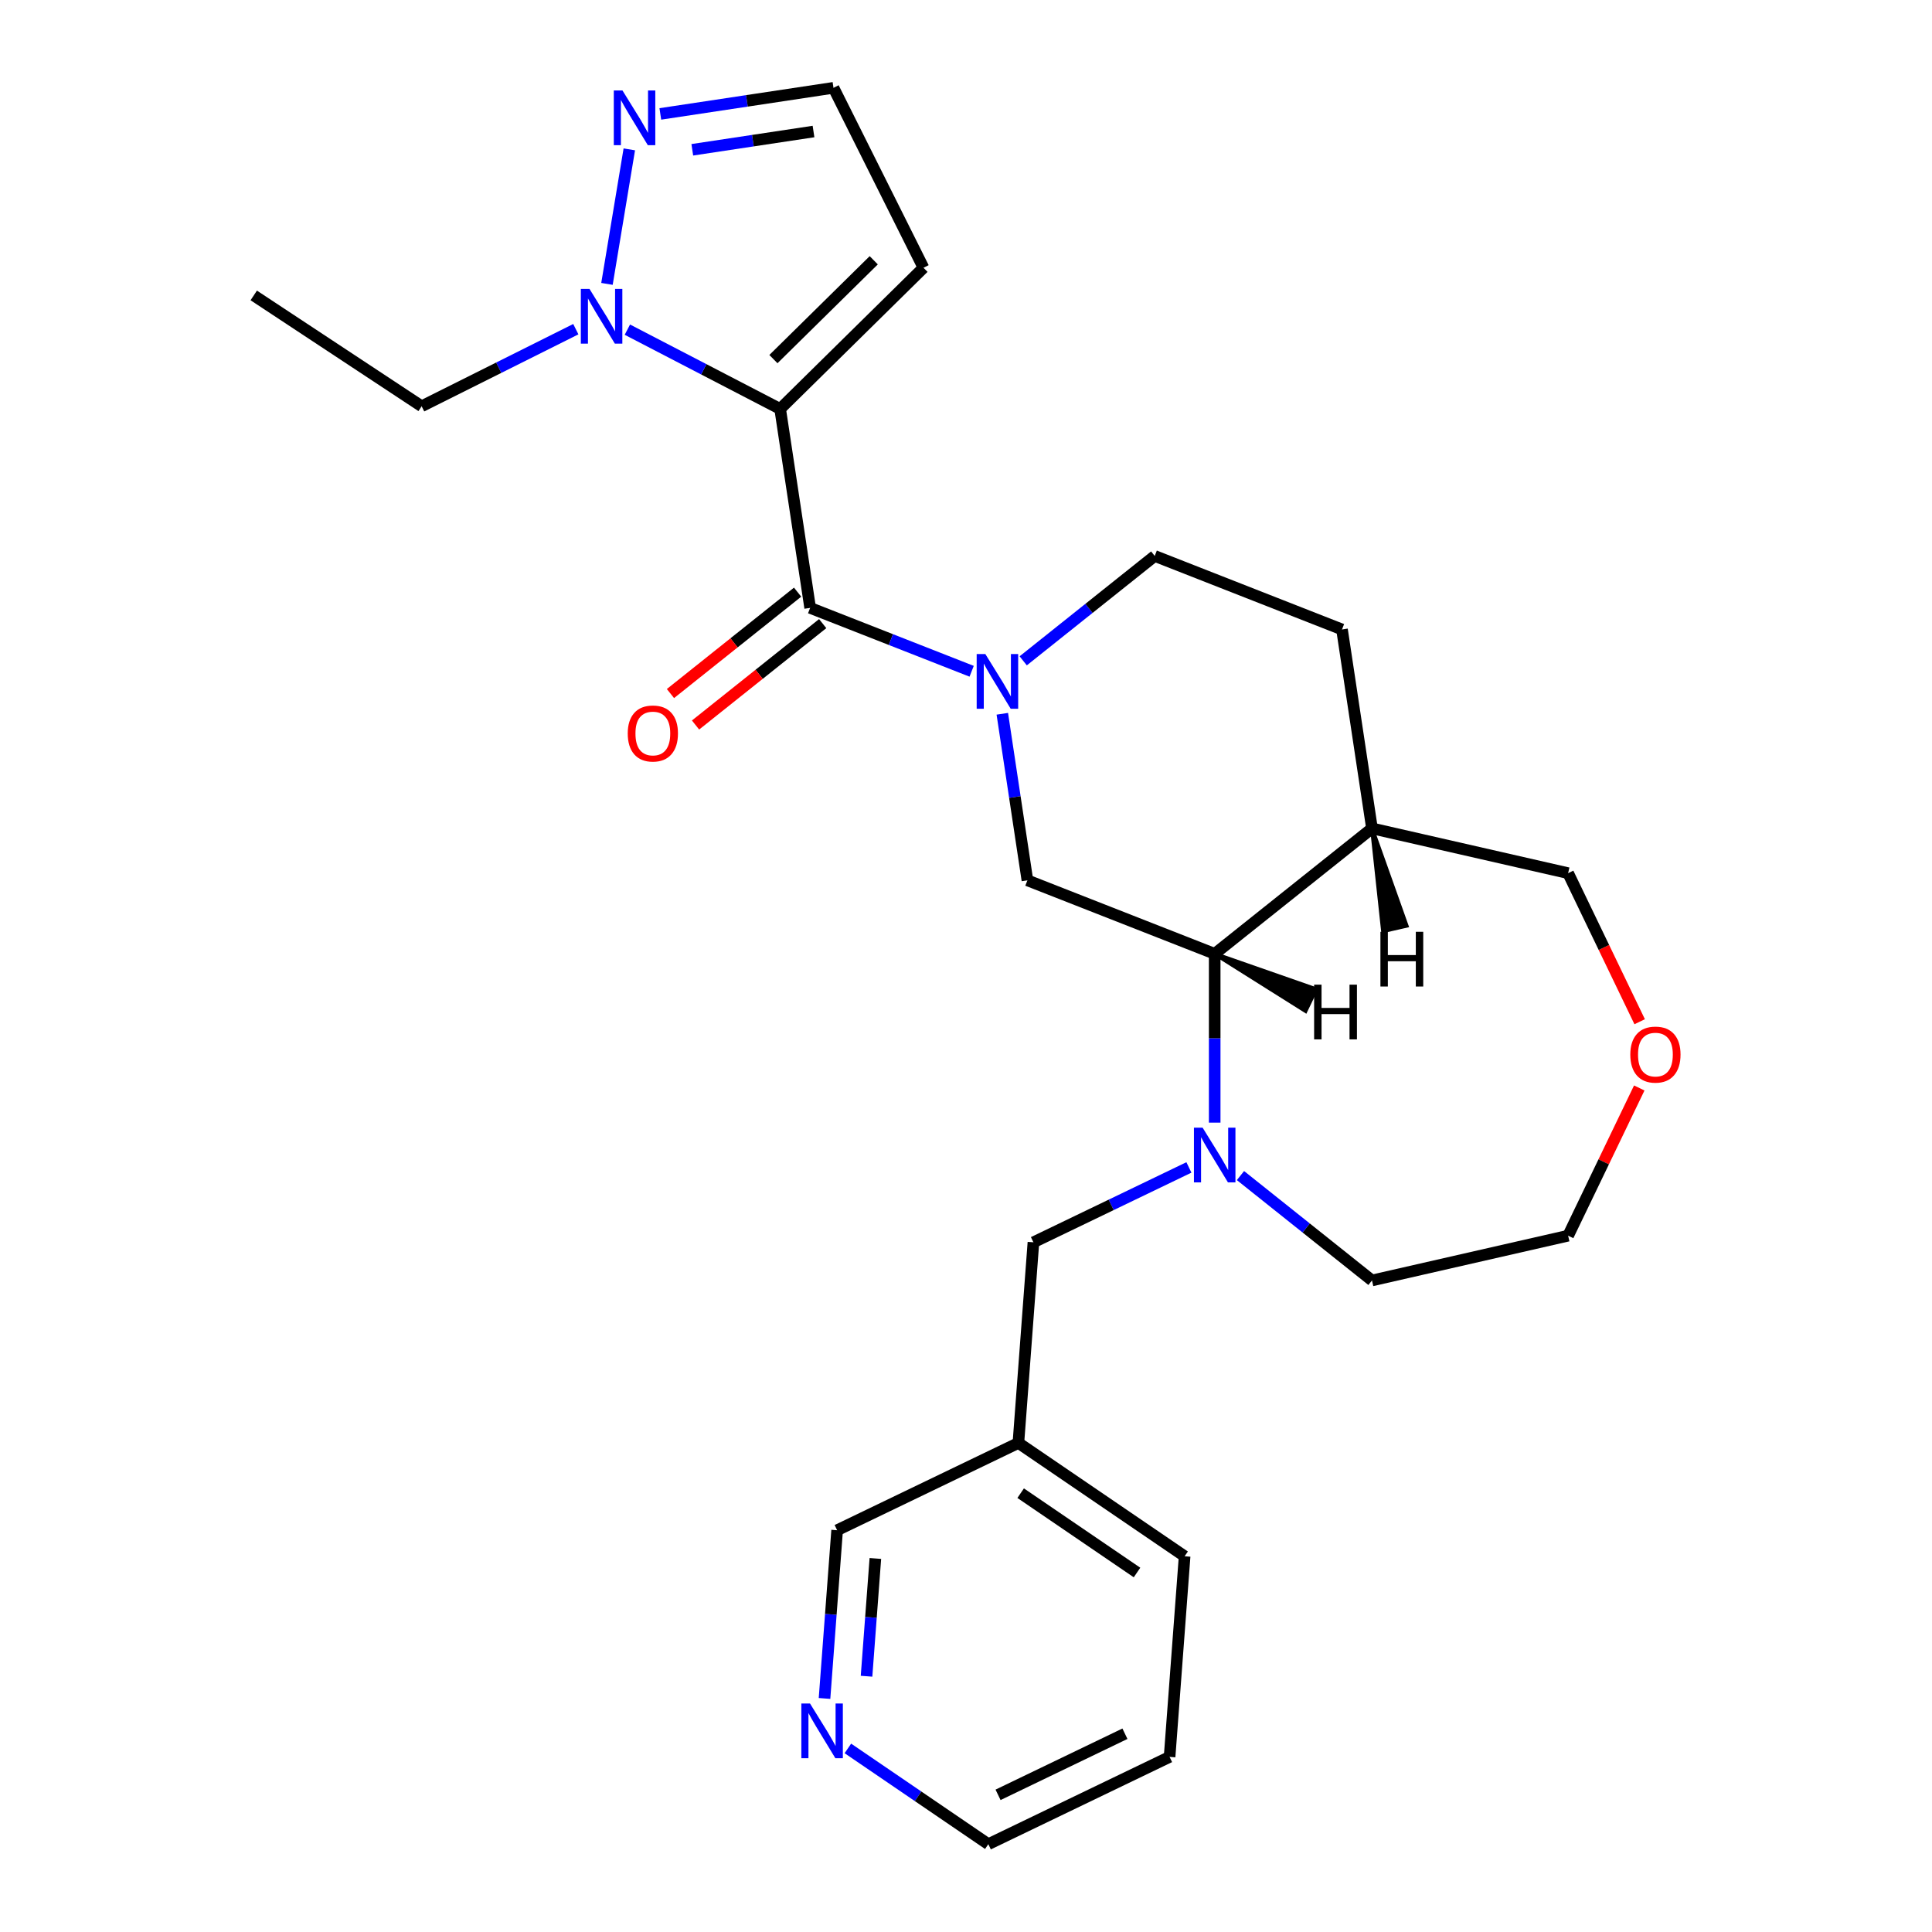 <?xml version='1.0' encoding='iso-8859-1'?>
<svg version='1.1' baseProfile='full'
              xmlns='http://www.w3.org/2000/svg'
                      xmlns:rdkit='http://www.rdkit.org/xml'
                      xmlns:xlink='http://www.w3.org/1999/xlink'
                  xml:space='preserve'
width='1000px' height='1000px' viewBox='0 0 1000 1000'>
<!-- END OF HEADER -->
<rect style='opacity:1.0;fill:#FFFFFF;stroke:none' width='1000' height='1000' x='0' y='0'> </rect>
<path class='bond-0' d='M 403.81,211.671 L 419.33,314.641' style='fill:none;fill-rule:evenodd;stroke:#000000;stroke-width:6px;stroke-linecap:butt;stroke-linejoin:miter;stroke-opacity:1' />
<path class='bond-3' d='M 403.81,211.671 L 364.268,191.149' style='fill:none;fill-rule:evenodd;stroke:#000000;stroke-width:6px;stroke-linecap:butt;stroke-linejoin:miter;stroke-opacity:1' />
<path class='bond-3' d='M 364.268,191.149 L 324.725,170.627' style='fill:none;fill-rule:evenodd;stroke:#0000FF;stroke-width:6px;stroke-linecap:butt;stroke-linejoin:miter;stroke-opacity:1' />
<path class='bond-7' d='M 403.81,211.671 L 477.993,138.59' style='fill:none;fill-rule:evenodd;stroke:#000000;stroke-width:6px;stroke-linecap:butt;stroke-linejoin:miter;stroke-opacity:1' />
<path class='bond-7' d='M 400.321,185.872 L 452.249,134.715' style='fill:none;fill-rule:evenodd;stroke:#000000;stroke-width:6px;stroke-linecap:butt;stroke-linejoin:miter;stroke-opacity:1' />
<path class='bond-1' d='M 419.33,314.641 L 461.126,331.045' style='fill:none;fill-rule:evenodd;stroke:#000000;stroke-width:6px;stroke-linecap:butt;stroke-linejoin:miter;stroke-opacity:1' />
<path class='bond-1' d='M 461.126,331.045 L 502.923,347.449' style='fill:none;fill-rule:evenodd;stroke:#0000FF;stroke-width:6px;stroke-linecap:butt;stroke-linejoin:miter;stroke-opacity:1' />
<path class='bond-12' d='M 412.838,306.5 L 379.932,332.742' style='fill:none;fill-rule:evenodd;stroke:#000000;stroke-width:6px;stroke-linecap:butt;stroke-linejoin:miter;stroke-opacity:1' />
<path class='bond-12' d='M 379.932,332.742 L 347.026,358.983' style='fill:none;fill-rule:evenodd;stroke:#FF0000;stroke-width:6px;stroke-linecap:butt;stroke-linejoin:miter;stroke-opacity:1' />
<path class='bond-12' d='M 425.823,322.783 L 392.917,349.025' style='fill:none;fill-rule:evenodd;stroke:#000000;stroke-width:6px;stroke-linecap:butt;stroke-linejoin:miter;stroke-opacity:1' />
<path class='bond-12' d='M 392.917,349.025 L 360.011,375.266' style='fill:none;fill-rule:evenodd;stroke:#FF0000;stroke-width:6px;stroke-linecap:butt;stroke-linejoin:miter;stroke-opacity:1' />
<path class='bond-5' d='M 518.793,369.449 L 525.289,412.553' style='fill:none;fill-rule:evenodd;stroke:#0000FF;stroke-width:6px;stroke-linecap:butt;stroke-linejoin:miter;stroke-opacity:1' />
<path class='bond-5' d='M 525.289,412.553 L 531.786,455.657' style='fill:none;fill-rule:evenodd;stroke:#000000;stroke-width:6px;stroke-linecap:butt;stroke-linejoin:miter;stroke-opacity:1' />
<path class='bond-11' d='M 529.609,342.045 L 563.645,314.902' style='fill:none;fill-rule:evenodd;stroke:#0000FF;stroke-width:6px;stroke-linecap:butt;stroke-linejoin:miter;stroke-opacity:1' />
<path class='bond-11' d='M 563.645,314.902 L 597.681,287.759' style='fill:none;fill-rule:evenodd;stroke:#000000;stroke-width:6px;stroke-linecap:butt;stroke-linejoin:miter;stroke-opacity:1' />
<path class='bond-2' d='M 628.722,581.072 L 628.722,537.386' style='fill:none;fill-rule:evenodd;stroke:#0000FF;stroke-width:6px;stroke-linecap:butt;stroke-linejoin:miter;stroke-opacity:1' />
<path class='bond-2' d='M 628.722,537.386 L 628.722,493.701' style='fill:none;fill-rule:evenodd;stroke:#000000;stroke-width:6px;stroke-linecap:butt;stroke-linejoin:miter;stroke-opacity:1' />
<path class='bond-9' d='M 615.378,604.261 L 575.139,623.639' style='fill:none;fill-rule:evenodd;stroke:#0000FF;stroke-width:6px;stroke-linecap:butt;stroke-linejoin:miter;stroke-opacity:1' />
<path class='bond-9' d='M 575.139,623.639 L 534.9,643.017' style='fill:none;fill-rule:evenodd;stroke:#000000;stroke-width:6px;stroke-linecap:butt;stroke-linejoin:miter;stroke-opacity:1' />
<path class='bond-17' d='M 642.065,608.476 L 676.101,635.619' style='fill:none;fill-rule:evenodd;stroke:#0000FF;stroke-width:6px;stroke-linecap:butt;stroke-linejoin:miter;stroke-opacity:1' />
<path class='bond-17' d='M 676.101,635.619 L 710.137,662.762' style='fill:none;fill-rule:evenodd;stroke:#000000;stroke-width:6px;stroke-linecap:butt;stroke-linejoin:miter;stroke-opacity:1' />
<path class='bond-6' d='M 314.166,146.939 L 325.728,77.313' style='fill:none;fill-rule:evenodd;stroke:#0000FF;stroke-width:6px;stroke-linecap:butt;stroke-linejoin:miter;stroke-opacity:1' />
<path class='bond-18' d='M 298.039,170.376 L 258.143,190.329' style='fill:none;fill-rule:evenodd;stroke:#0000FF;stroke-width:6px;stroke-linecap:butt;stroke-linejoin:miter;stroke-opacity:1' />
<path class='bond-18' d='M 258.143,190.329 L 218.247,210.283' style='fill:none;fill-rule:evenodd;stroke:#000000;stroke-width:6px;stroke-linecap:butt;stroke-linejoin:miter;stroke-opacity:1' />
<path class='bond-4' d='M 628.722,493.701 L 531.786,455.657' style='fill:none;fill-rule:evenodd;stroke:#000000;stroke-width:6px;stroke-linecap:butt;stroke-linejoin:miter;stroke-opacity:1' />
<path class='bond-27' d='M 628.722,493.701 L 710.137,428.775' style='fill:none;fill-rule:evenodd;stroke:#000000;stroke-width:6px;stroke-linecap:butt;stroke-linejoin:miter;stroke-opacity:1' />
<path class='bond-30' d='M 628.722,493.701 L 675.743,523.28 L 681.165,512.022 Z' style='fill:#000000;fill-rule:evenodd;fill-opacity:1;stroke:#000000;stroke-width:2px;stroke-linecap:butt;stroke-linejoin:miter;stroke-opacity:1;' />
<path class='bond-26' d='M 341.784,58.964 L 386.598,52.209' style='fill:none;fill-rule:evenodd;stroke:#0000FF;stroke-width:6px;stroke-linecap:butt;stroke-linejoin:miter;stroke-opacity:1' />
<path class='bond-26' d='M 386.598,52.209 L 431.412,45.455' style='fill:none;fill-rule:evenodd;stroke:#000000;stroke-width:6px;stroke-linecap:butt;stroke-linejoin:miter;stroke-opacity:1' />
<path class='bond-26' d='M 358.333,77.531 L 389.702,72.803' style='fill:none;fill-rule:evenodd;stroke:#0000FF;stroke-width:6px;stroke-linecap:butt;stroke-linejoin:miter;stroke-opacity:1' />
<path class='bond-26' d='M 389.702,72.803 L 421.072,68.075' style='fill:none;fill-rule:evenodd;stroke:#000000;stroke-width:6px;stroke-linecap:butt;stroke-linejoin:miter;stroke-opacity:1' />
<path class='bond-10' d='M 477.993,138.59 L 431.412,45.455' style='fill:none;fill-rule:evenodd;stroke:#000000;stroke-width:6px;stroke-linecap:butt;stroke-linejoin:miter;stroke-opacity:1' />
<path class='bond-8' d='M 710.137,428.775 L 694.617,325.804' style='fill:none;fill-rule:evenodd;stroke:#000000;stroke-width:6px;stroke-linecap:butt;stroke-linejoin:miter;stroke-opacity:1' />
<path class='bond-19' d='M 710.137,428.775 L 811.66,451.947' style='fill:none;fill-rule:evenodd;stroke:#000000;stroke-width:6px;stroke-linecap:butt;stroke-linejoin:miter;stroke-opacity:1' />
<path class='bond-31' d='M 710.137,428.775 L 715.866,481.951 L 728.048,479.171 Z' style='fill:#000000;fill-rule:evenodd;fill-opacity:1;stroke:#000000;stroke-width:2px;stroke-linecap:butt;stroke-linejoin:miter;stroke-opacity:1;' />
<path class='bond-15' d='M 534.9,643.017 L 527.118,746.86' style='fill:none;fill-rule:evenodd;stroke:#000000;stroke-width:6px;stroke-linecap:butt;stroke-linejoin:miter;stroke-opacity:1' />
<path class='bond-14' d='M 597.681,287.759 L 694.617,325.804' style='fill:none;fill-rule:evenodd;stroke:#000000;stroke-width:6px;stroke-linecap:butt;stroke-linejoin:miter;stroke-opacity:1' />
<path class='bond-13' d='M 426.771,879.121 L 430.034,835.582' style='fill:none;fill-rule:evenodd;stroke:#0000FF;stroke-width:6px;stroke-linecap:butt;stroke-linejoin:miter;stroke-opacity:1' />
<path class='bond-13' d='M 430.034,835.582 L 433.297,792.042' style='fill:none;fill-rule:evenodd;stroke:#000000;stroke-width:6px;stroke-linecap:butt;stroke-linejoin:miter;stroke-opacity:1' />
<path class='bond-13' d='M 448.519,867.616 L 450.803,837.138' style='fill:none;fill-rule:evenodd;stroke:#0000FF;stroke-width:6px;stroke-linecap:butt;stroke-linejoin:miter;stroke-opacity:1' />
<path class='bond-13' d='M 450.803,837.138 L 453.087,806.66' style='fill:none;fill-rule:evenodd;stroke:#000000;stroke-width:6px;stroke-linecap:butt;stroke-linejoin:miter;stroke-opacity:1' />
<path class='bond-29' d='M 438.858,904.982 L 475.206,929.764' style='fill:none;fill-rule:evenodd;stroke:#0000FF;stroke-width:6px;stroke-linecap:butt;stroke-linejoin:miter;stroke-opacity:1' />
<path class='bond-29' d='M 475.206,929.764 L 511.555,954.545' style='fill:none;fill-rule:evenodd;stroke:#000000;stroke-width:6px;stroke-linecap:butt;stroke-linejoin:miter;stroke-opacity:1' />
<path class='bond-20' d='M 527.118,746.86 L 433.297,792.042' style='fill:none;fill-rule:evenodd;stroke:#000000;stroke-width:6px;stroke-linecap:butt;stroke-linejoin:miter;stroke-opacity:1' />
<path class='bond-23' d='M 527.118,746.86 L 613.158,805.521' style='fill:none;fill-rule:evenodd;stroke:#000000;stroke-width:6px;stroke-linecap:butt;stroke-linejoin:miter;stroke-opacity:1' />
<path class='bond-23' d='M 528.292,772.867 L 588.52,813.929' style='fill:none;fill-rule:evenodd;stroke:#000000;stroke-width:6px;stroke-linecap:butt;stroke-linejoin:miter;stroke-opacity:1' />
<path class='bond-16' d='M 848.692,528.845 L 830.176,490.396' style='fill:none;fill-rule:evenodd;stroke:#FF0000;stroke-width:6px;stroke-linecap:butt;stroke-linejoin:miter;stroke-opacity:1' />
<path class='bond-16' d='M 830.176,490.396 L 811.66,451.947' style='fill:none;fill-rule:evenodd;stroke:#000000;stroke-width:6px;stroke-linecap:butt;stroke-linejoin:miter;stroke-opacity:1' />
<path class='bond-28' d='M 848.48,563.131 L 830.07,601.361' style='fill:none;fill-rule:evenodd;stroke:#FF0000;stroke-width:6px;stroke-linecap:butt;stroke-linejoin:miter;stroke-opacity:1' />
<path class='bond-28' d='M 830.07,601.361 L 811.66,639.59' style='fill:none;fill-rule:evenodd;stroke:#000000;stroke-width:6px;stroke-linecap:butt;stroke-linejoin:miter;stroke-opacity:1' />
<path class='bond-21' d='M 710.137,662.762 L 811.66,639.59' style='fill:none;fill-rule:evenodd;stroke:#000000;stroke-width:6px;stroke-linecap:butt;stroke-linejoin:miter;stroke-opacity:1' />
<path class='bond-24' d='M 218.247,210.283 L 131.34,152.915' style='fill:none;fill-rule:evenodd;stroke:#000000;stroke-width:6px;stroke-linecap:butt;stroke-linejoin:miter;stroke-opacity:1' />
<path class='bond-22' d='M 511.555,954.545 L 605.376,909.363' style='fill:none;fill-rule:evenodd;stroke:#000000;stroke-width:6px;stroke-linecap:butt;stroke-linejoin:miter;stroke-opacity:1' />
<path class='bond-22' d='M 516.591,929.004 L 582.266,897.376' style='fill:none;fill-rule:evenodd;stroke:#000000;stroke-width:6px;stroke-linecap:butt;stroke-linejoin:miter;stroke-opacity:1' />
<path class='bond-25' d='M 613.158,805.521 L 605.376,909.363' style='fill:none;fill-rule:evenodd;stroke:#000000;stroke-width:6px;stroke-linecap:butt;stroke-linejoin:miter;stroke-opacity:1' />
<path  class='atom-2' d='M 510.006 338.526
L 519.286 353.526
Q 520.206 355.006, 521.686 357.686
Q 523.166 360.366, 523.246 360.526
L 523.246 338.526
L 527.006 338.526
L 527.006 366.846
L 523.126 366.846
L 513.166 350.446
Q 512.006 348.526, 510.766 346.326
Q 509.566 344.126, 509.206 343.446
L 509.206 366.846
L 505.526 366.846
L 505.526 338.526
L 510.006 338.526
' fill='#0000FF'/>
<path  class='atom-3' d='M 622.462 583.675
L 631.742 598.675
Q 632.662 600.155, 634.142 602.835
Q 635.622 605.515, 635.702 605.675
L 635.702 583.675
L 639.462 583.675
L 639.462 611.995
L 635.582 611.995
L 625.622 595.595
Q 624.462 593.675, 623.222 591.475
Q 622.022 589.275, 621.662 588.595
L 621.662 611.995
L 617.982 611.995
L 617.982 583.675
L 622.462 583.675
' fill='#0000FF'/>
<path  class='atom-4' d='M 305.122 149.542
L 314.402 164.542
Q 315.322 166.022, 316.802 168.702
Q 318.282 171.382, 318.362 171.542
L 318.362 149.542
L 322.122 149.542
L 322.122 177.862
L 318.242 177.862
L 308.282 161.462
Q 307.122 159.542, 305.882 157.342
Q 304.682 155.142, 304.322 154.462
L 304.322 177.862
L 300.642 177.862
L 300.642 149.542
L 305.122 149.542
' fill='#0000FF'/>
<path  class='atom-7' d='M 322.181 46.815
L 331.461 61.815
Q 332.381 63.295, 333.861 65.975
Q 335.341 68.655, 335.421 68.815
L 335.421 46.815
L 339.181 46.815
L 339.181 75.135
L 335.301 75.135
L 325.341 58.735
Q 324.181 56.815, 322.941 54.615
Q 321.741 52.415, 321.381 51.735
L 321.381 75.135
L 317.701 75.135
L 317.701 46.815
L 322.181 46.815
' fill='#0000FF'/>
<path  class='atom-13' d='M 324.915 379.648
Q 324.915 372.848, 328.275 369.048
Q 331.635 365.248, 337.915 365.248
Q 344.195 365.248, 347.555 369.048
Q 350.915 372.848, 350.915 379.648
Q 350.915 386.528, 347.515 390.448
Q 344.115 394.328, 337.915 394.328
Q 331.675 394.328, 328.275 390.448
Q 324.915 386.568, 324.915 379.648
M 337.915 391.128
Q 342.235 391.128, 344.555 388.248
Q 346.915 385.328, 346.915 379.648
Q 346.915 374.088, 344.555 371.288
Q 342.235 368.448, 337.915 368.448
Q 333.595 368.448, 331.235 371.248
Q 328.915 374.048, 328.915 379.648
Q 328.915 385.368, 331.235 388.248
Q 333.595 391.128, 337.915 391.128
' fill='#FF0000'/>
<path  class='atom-14' d='M 419.255 881.725
L 428.535 896.725
Q 429.455 898.205, 430.935 900.885
Q 432.415 903.565, 432.495 903.725
L 432.495 881.725
L 436.255 881.725
L 436.255 910.045
L 432.375 910.045
L 422.415 893.645
Q 421.255 891.725, 420.015 889.525
Q 418.815 887.325, 418.455 886.645
L 418.455 910.045
L 414.775 910.045
L 414.775 881.725
L 419.255 881.725
' fill='#0000FF'/>
<path  class='atom-17' d='M 843.842 545.848
Q 843.842 539.048, 847.202 535.248
Q 850.562 531.448, 856.842 531.448
Q 863.122 531.448, 866.482 535.248
Q 869.842 539.048, 869.842 545.848
Q 869.842 552.728, 866.442 556.648
Q 863.042 560.528, 856.842 560.528
Q 850.602 560.528, 847.202 556.648
Q 843.842 552.768, 843.842 545.848
M 856.842 557.328
Q 861.162 557.328, 863.482 554.448
Q 865.842 551.528, 865.842 545.848
Q 865.842 540.288, 863.482 537.488
Q 861.162 534.648, 856.842 534.648
Q 852.522 534.648, 850.162 537.448
Q 847.842 540.248, 847.842 545.848
Q 847.842 551.568, 850.162 554.448
Q 852.522 557.328, 856.842 557.328
' fill='#FF0000'/>
<path  class='atom-27' d='M 680.189 509.662
L 684.029 509.662
L 684.029 521.702
L 698.509 521.702
L 698.509 509.662
L 702.349 509.662
L 702.349 537.982
L 698.509 537.982
L 698.509 524.902
L 684.029 524.902
L 684.029 537.982
L 680.189 537.982
L 680.189 509.662
' fill='#000000'/>
<path  class='atom-28' d='M 714.505 482.297
L 718.345 482.297
L 718.345 494.337
L 732.825 494.337
L 732.825 482.297
L 736.665 482.297
L 736.665 510.617
L 732.825 510.617
L 732.825 497.537
L 718.345 497.537
L 718.345 510.617
L 714.505 510.617
L 714.505 482.297
' fill='#000000'/>
</svg>

